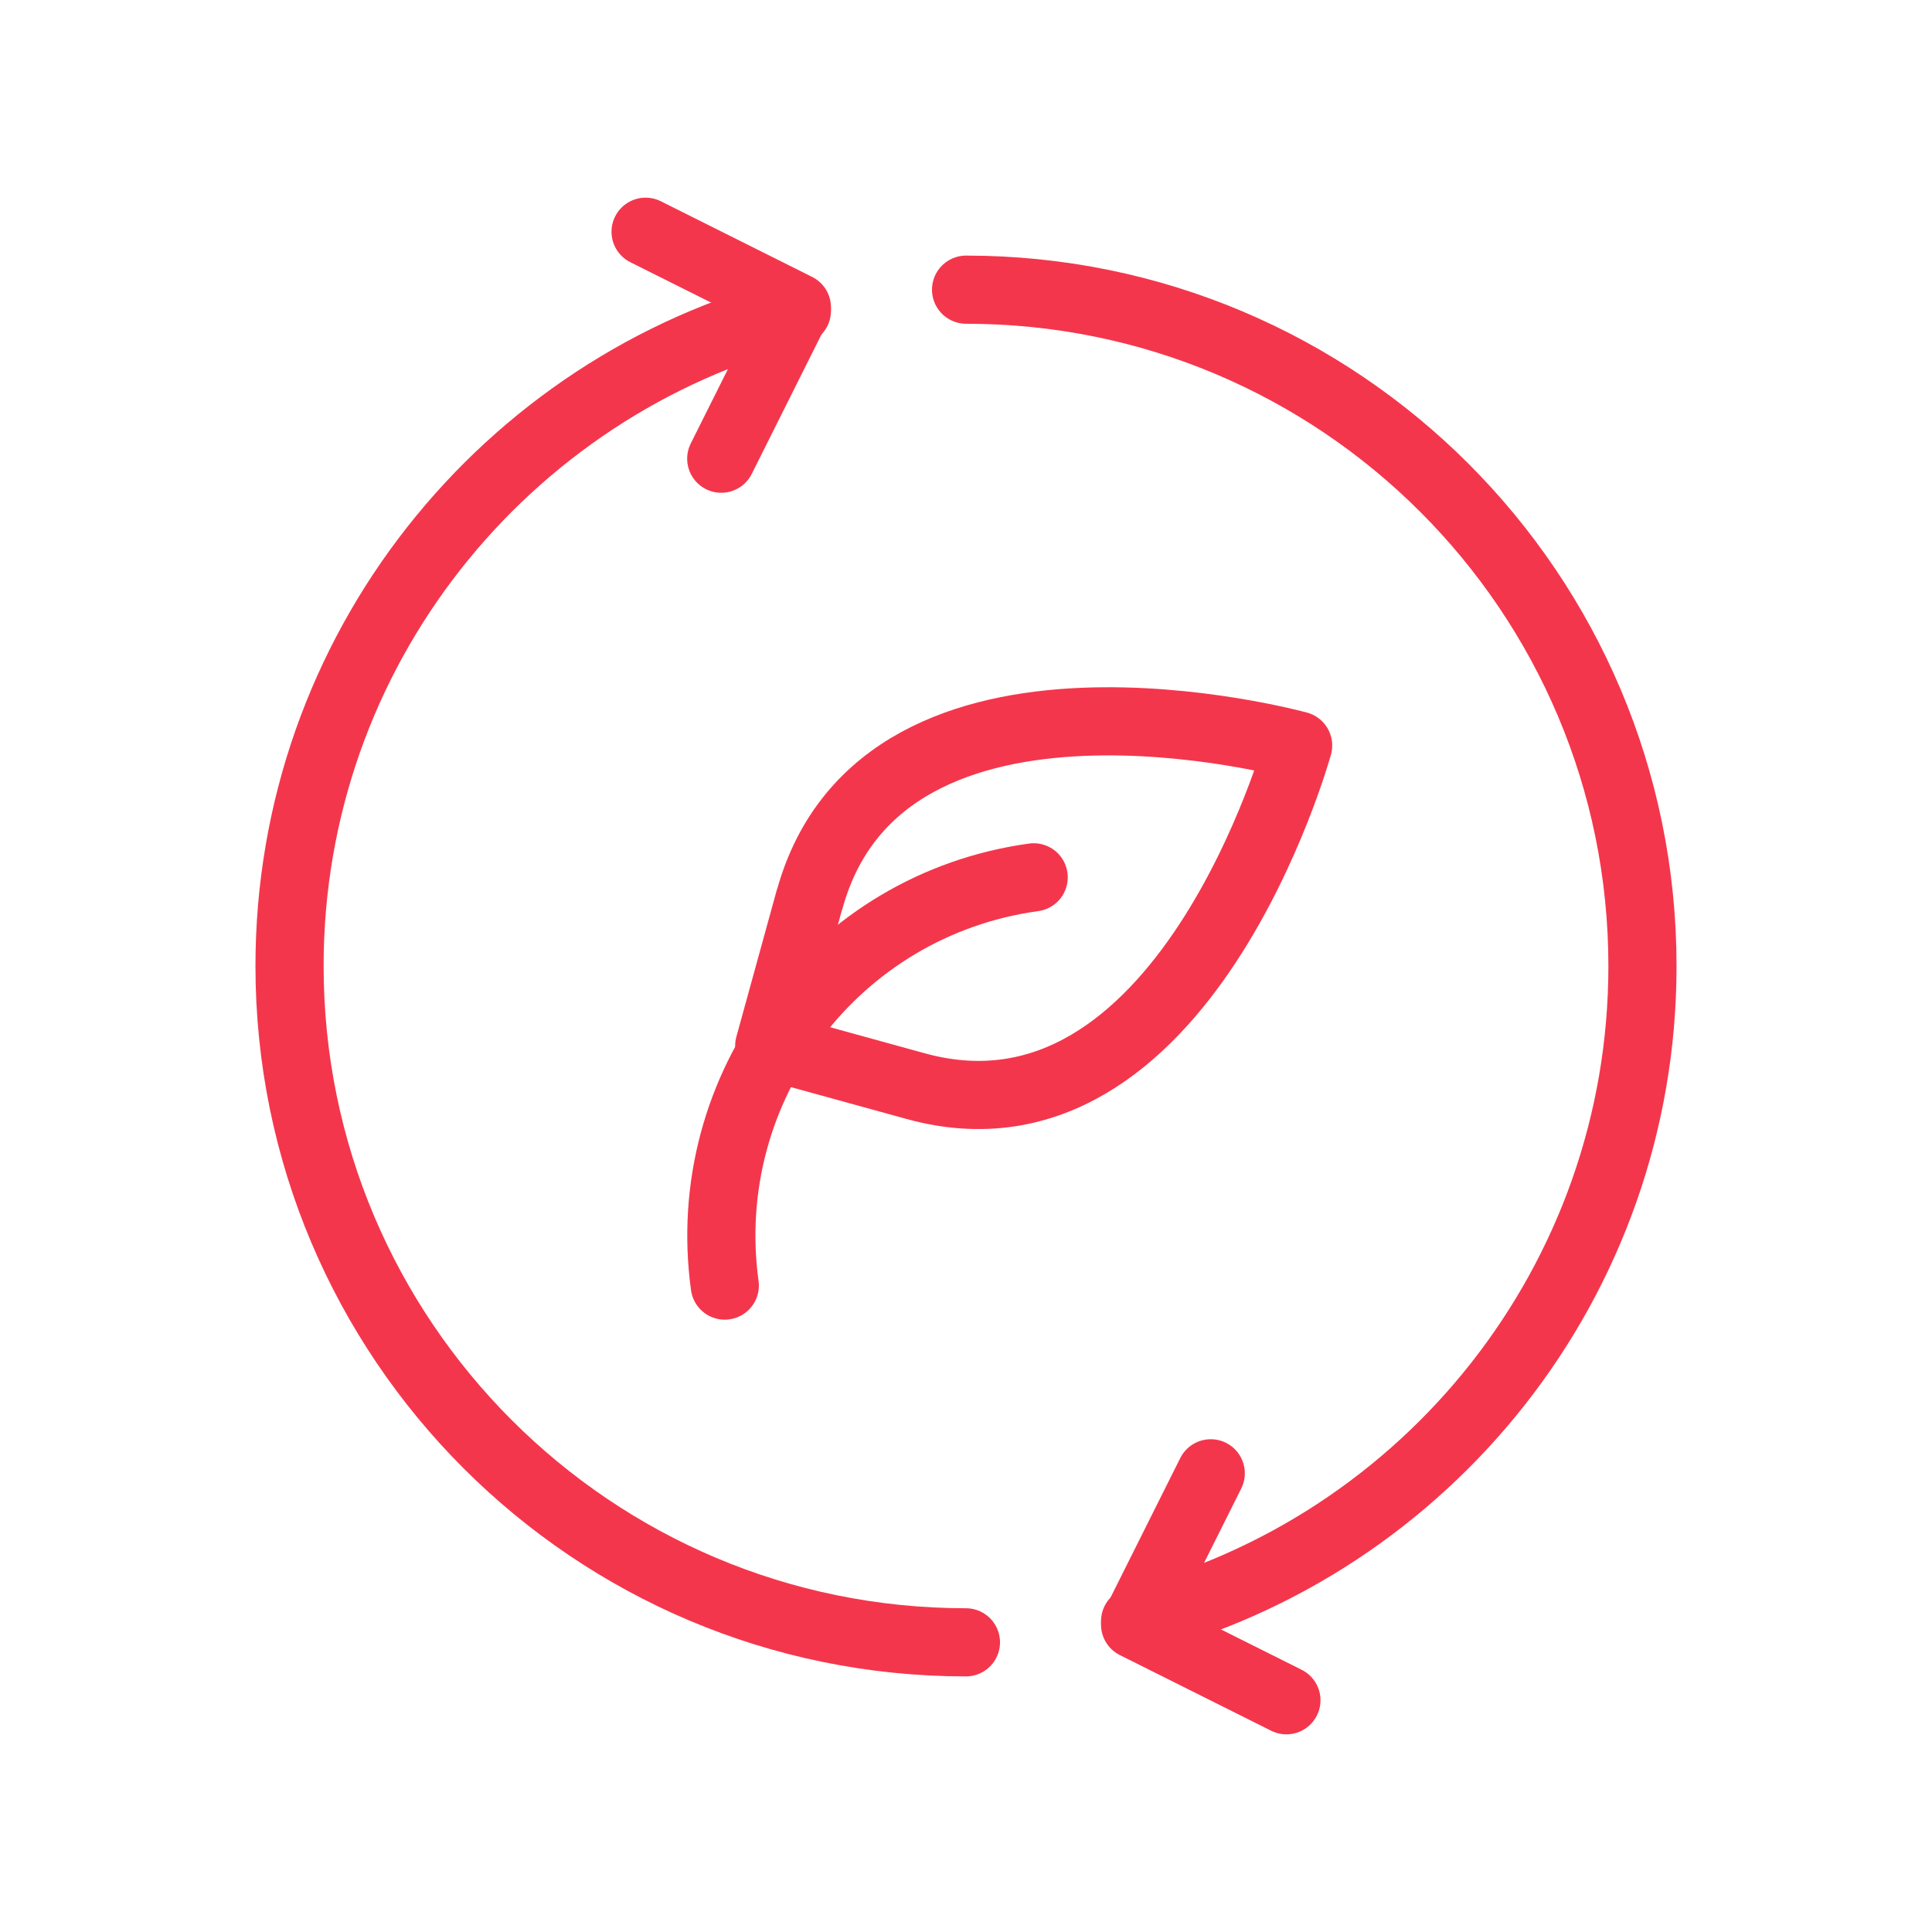 <?xml version="1.0" encoding="UTF-8"?>
<svg xmlns="http://www.w3.org/2000/svg" id="Icons" viewBox="0 0 141.73 141.73">
  <defs>
    <style>
      .cls-1 {
        fill: none;
        stroke: #f4364c;
        stroke-linecap: round;
        stroke-linejoin: round;
        stroke-width: 5px;
      }
    </style>
  </defs>
  <g>
    <path class="cls-1" d="M58.46,22.8c-21.4,5.51-37.22,24.94-37.22,48.06,0,27.41,22.22,49.62,49.62,49.62"></path>
    <polyline class="cls-1" points="47.36 17 58.46 22.55 52.91 33.65"></polyline>
  </g>
  <g>
    <path class="cls-1" d="M83.27,118.93c21.4-5.51,37.22-24.94,37.22-48.06,0-27.41-22.22-49.62-49.62-49.62"></path>
    <polyline class="cls-1" points="94.37 124.73 83.27 119.18 88.82 108.08"></polyline>
  </g>
  <path class="cls-1" d="M59.39,65.97l-2.96,10.75,10.75,2.96c19.66,5.42,28.05-24.99,28.05-24.99,0,0-30.41-8.38-35.83,11.28Z"></path>
  <path class="cls-1" d="M75.83,64.36c-14.55,2-24.66,15.39-22.66,29.95"></path>
</svg>

